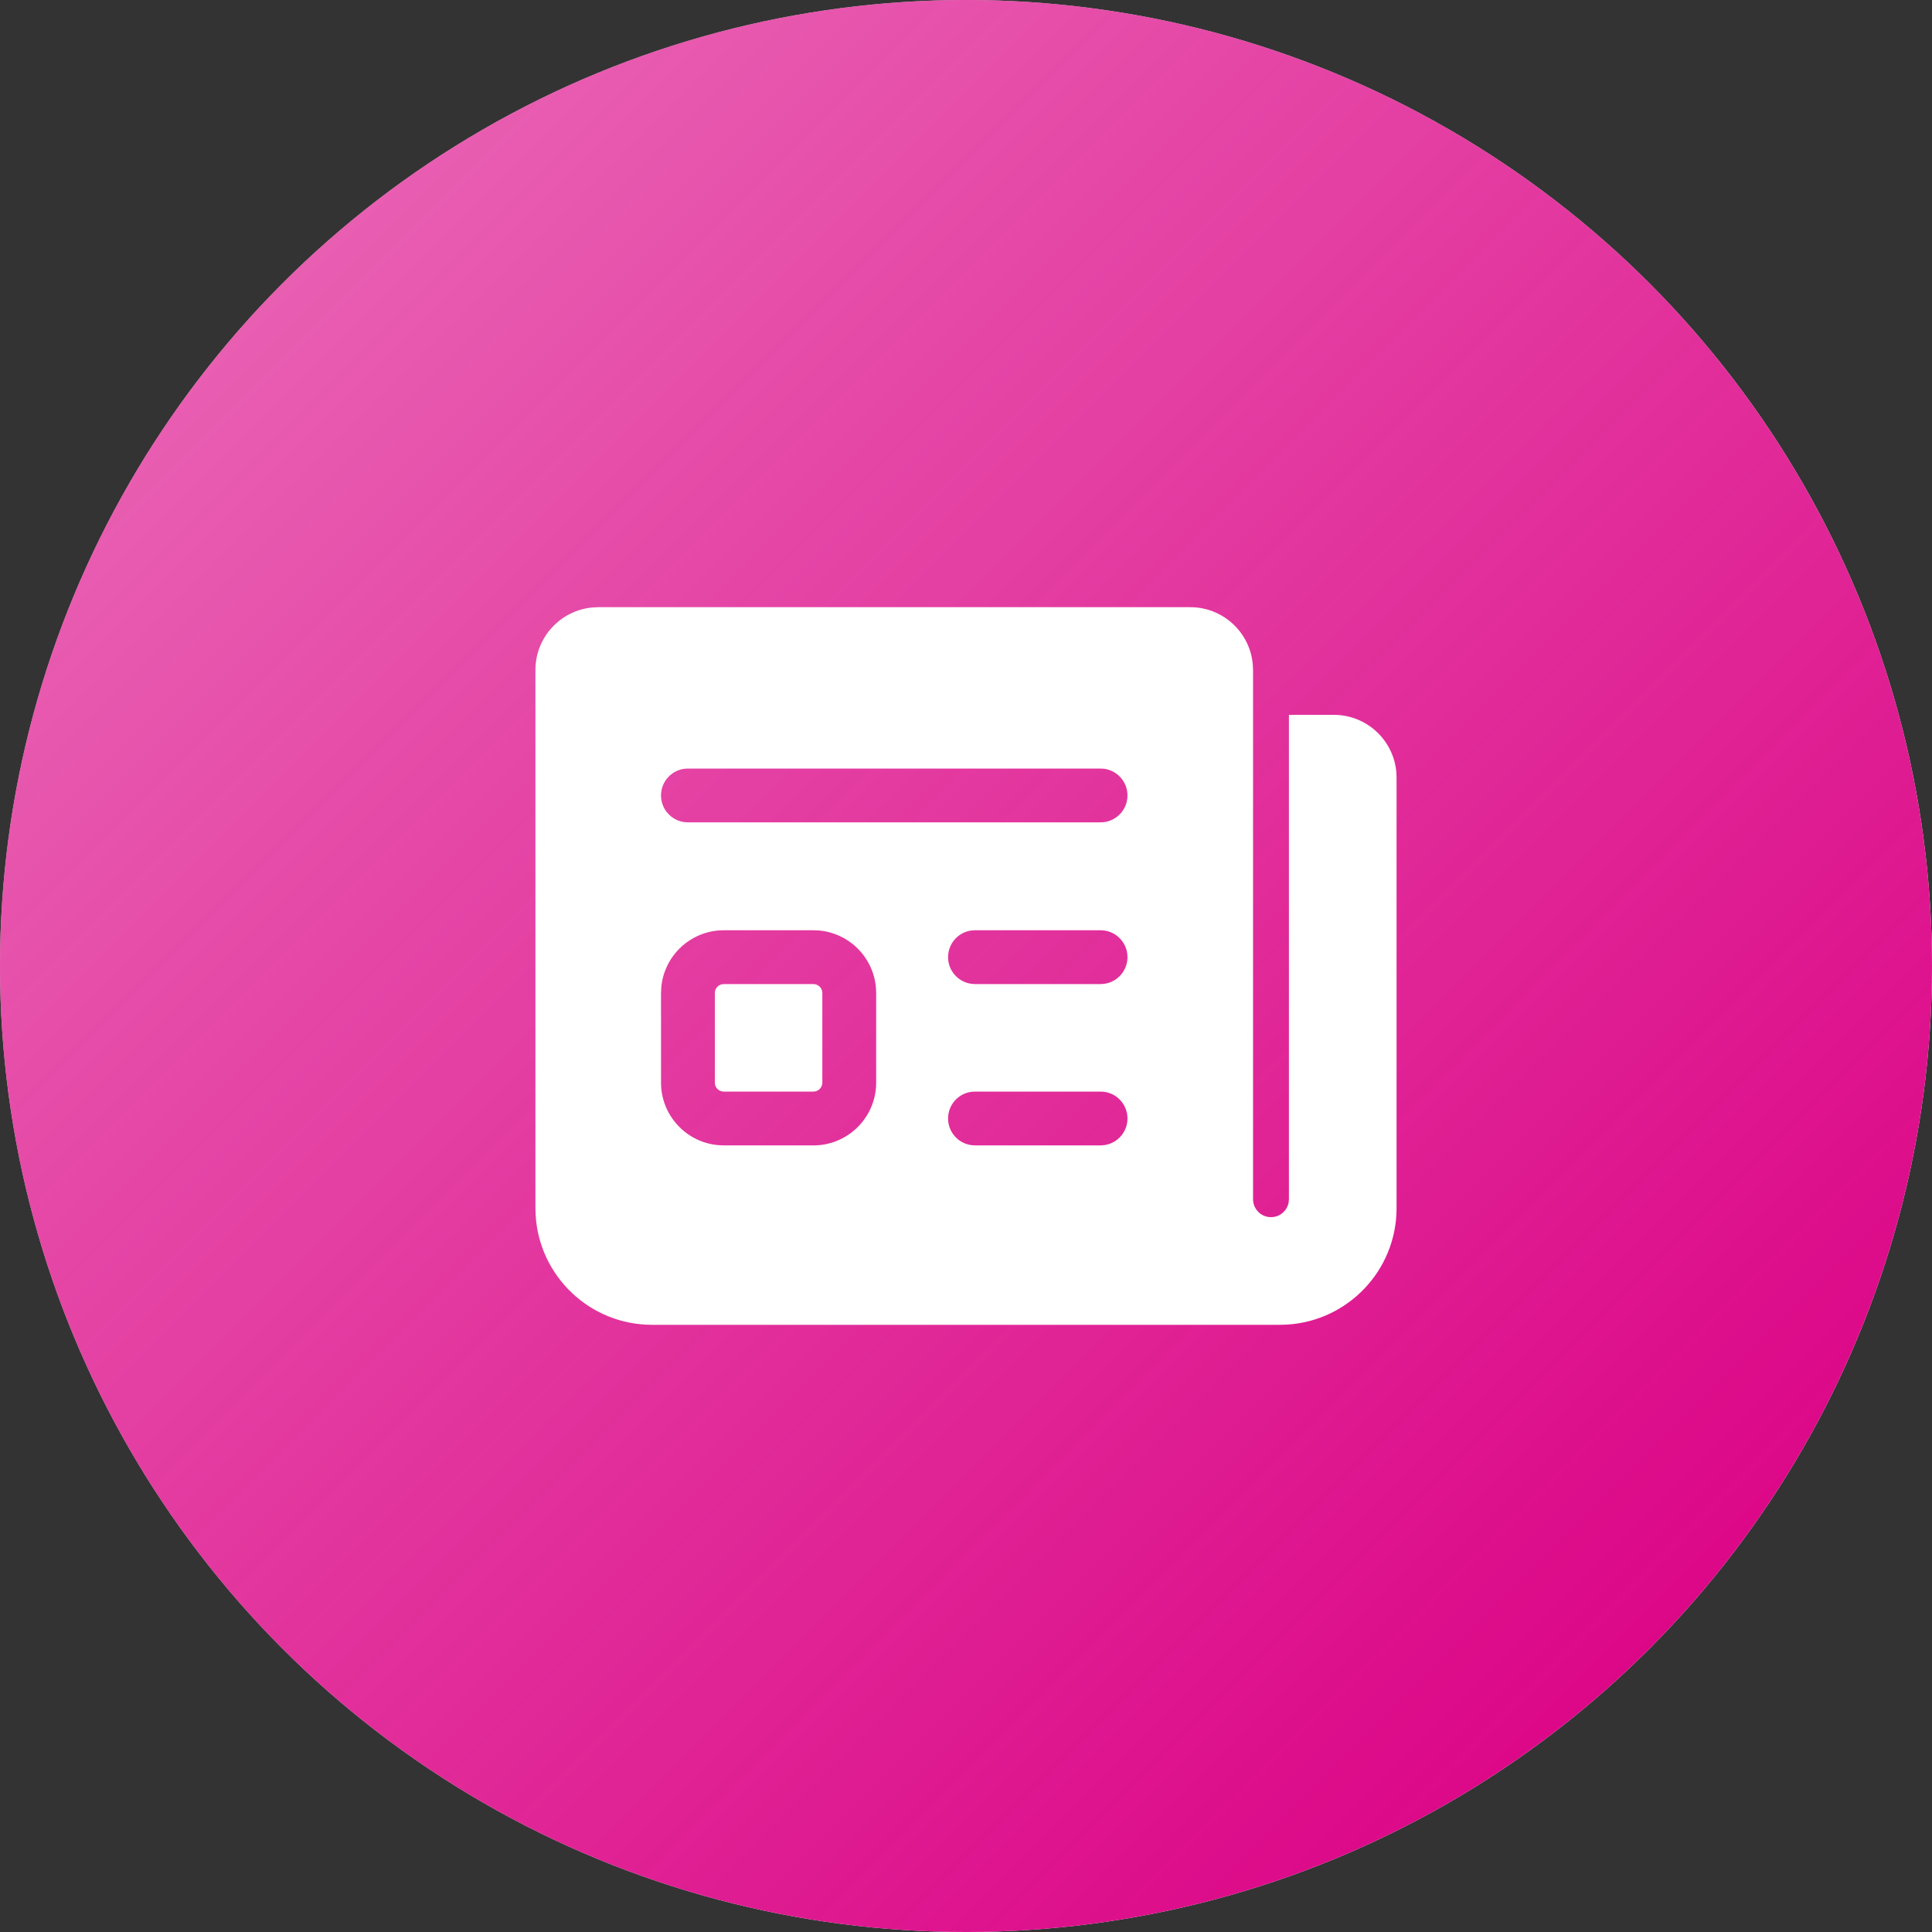 <svg width="50" height="50" viewBox="0 0 50 50" fill="none" xmlns="http://www.w3.org/2000/svg">
<rect x="0" y="0" width="50" height="50" fill="#333333" stroke="none"/>
<circle cx="25" cy="25" r="25" fill="white"/>
<circle cx="25" cy="25" r="25" fill="url(#paint0_linear_1007_3541)"/>
<path d="M32.429 17.339V31.036C32.429 31.292 32.636 31.5 32.893 31.5C33.121 31.5 33.31 31.336 33.35 31.119L33.357 31.036V18.5H34.518C35.37 18.5 36.07 19.157 36.138 19.992L36.143 20.125V31.268C36.143 32.877 34.883 34.192 33.296 34.281L33.125 34.286H16.875C15.266 34.286 13.951 33.026 13.862 31.439L13.857 31.268V17.339C13.857 16.487 14.514 15.787 15.349 15.72L15.482 15.714H30.804C31.656 15.714 32.355 16.371 32.423 17.206L32.429 17.339V31.036V17.339ZM21.05 24.075H18.732C17.88 24.075 17.18 24.731 17.113 25.566L17.107 25.7V28.018C17.107 28.87 17.764 29.57 18.599 29.637L18.732 29.643H21.05C21.903 29.643 22.602 28.986 22.67 28.151L22.675 28.018V25.7C22.675 24.847 22.019 24.148 21.184 24.08L21.05 24.075ZM28.482 28.25H25.232L25.138 28.256C24.798 28.302 24.536 28.594 24.536 28.946C24.536 29.299 24.798 29.59 25.138 29.636L25.232 29.643H28.482L28.577 29.636C28.917 29.59 29.179 29.299 29.179 28.946C29.179 28.594 28.917 28.302 28.577 28.256L28.482 28.25ZM18.732 25.468H21.05C21.16 25.468 21.252 25.544 21.276 25.646L21.282 25.7V28.018C21.282 28.128 21.206 28.22 21.104 28.244L21.05 28.25H18.732C18.622 28.25 18.53 28.174 18.506 28.071L18.5 28.018V25.7C18.5 25.59 18.576 25.498 18.679 25.474L18.732 25.468H21.05H18.732ZM28.482 24.075H25.232L25.138 24.081C24.798 24.127 24.536 24.419 24.536 24.771C24.536 25.124 24.798 25.415 25.138 25.461L25.232 25.468H28.482L28.577 25.461C28.917 25.415 29.179 25.124 29.179 24.771C29.179 24.419 28.917 24.127 28.577 24.081L28.482 24.075ZM28.482 19.89H17.804L17.709 19.896C17.369 19.942 17.107 20.234 17.107 20.586C17.107 20.939 17.369 21.23 17.709 21.276L17.804 21.283H28.482L28.577 21.276C28.917 21.23 29.179 20.939 29.179 20.586C29.179 20.234 28.917 19.942 28.577 19.896L28.482 19.89Z" fill="white"/>
<defs>
<linearGradient id="paint0_linear_1007_3541" x1="45.27" y1="45.946" x2="-28.378" y2="-27.703" gradientUnits="userSpaceOnUse">
<stop stop-color="#DB0084"/>
<stop offset="1" stop-color="#DB0084" stop-opacity="0.29"/>
</linearGradient>
</defs>
</svg>
